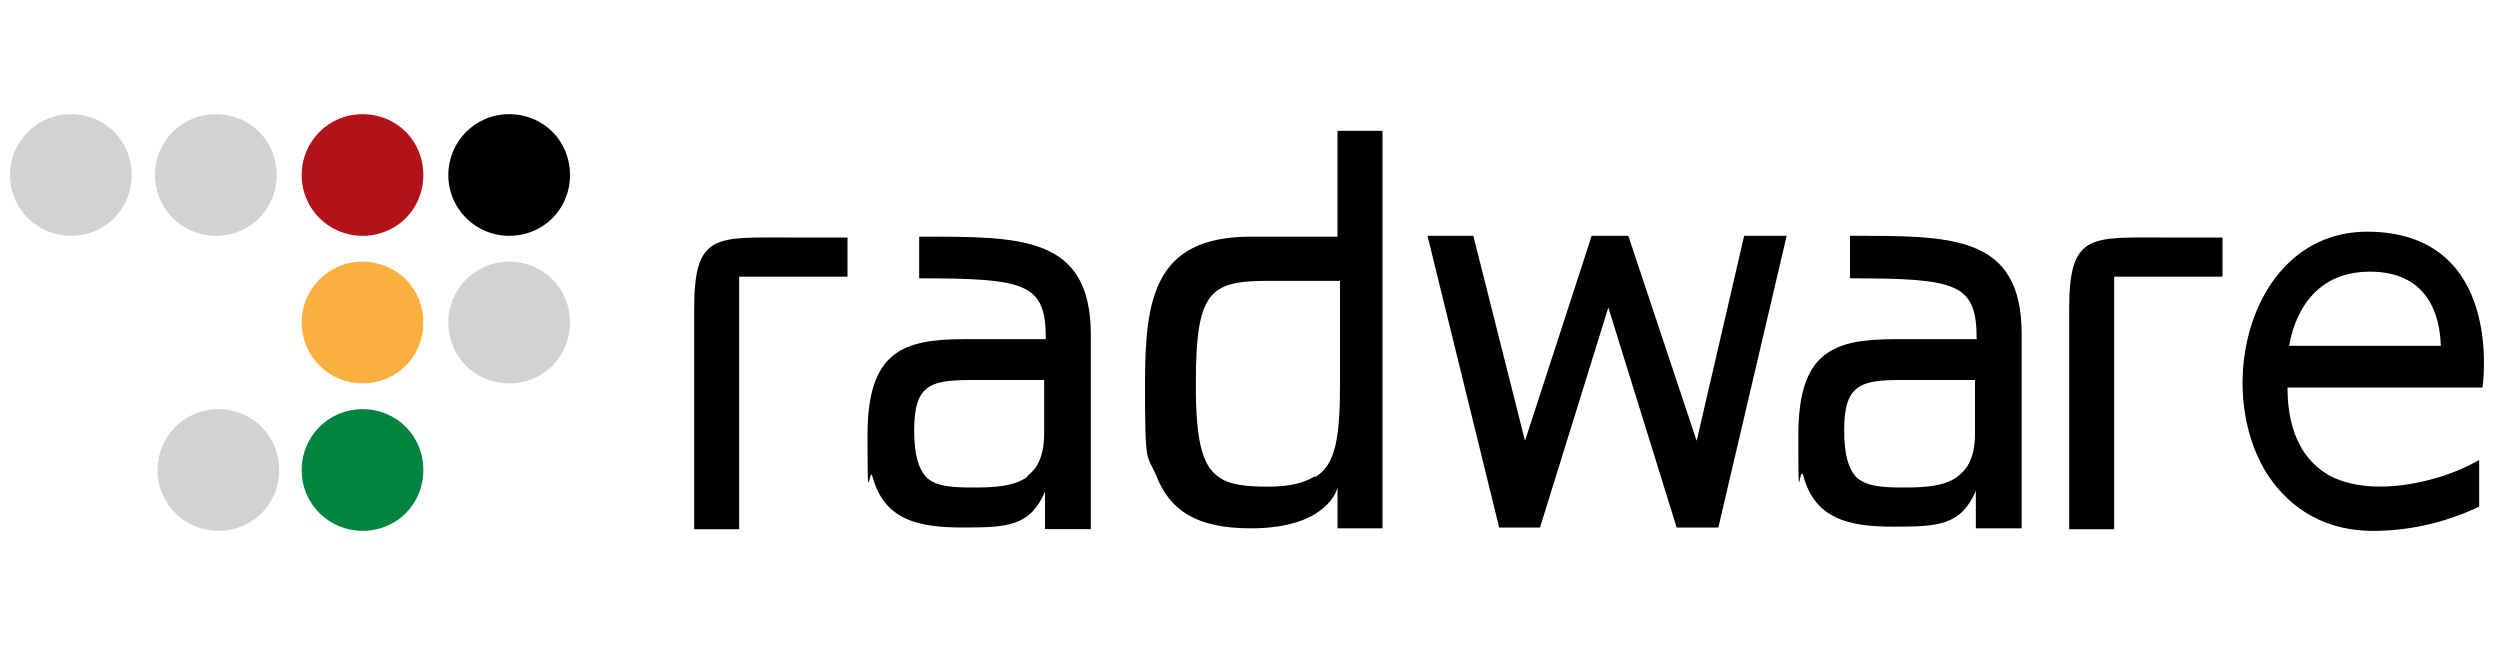 <?xml version="1.0" encoding="UTF-8"?>
<svg id="Layer_1" data-name="Layer 1" xmlns="http://www.w3.org/2000/svg" version="1.1" viewBox="0 0 300 80">
  <defs>
    <style>
      .cls-1 {
        fill: #d0d2d3;
      }

      .cls-1, .cls-2, .cls-3, .cls-4, .cls-5 {
        stroke-width: 0px;
      }

      .cls-2 {
        fill: #b4121b;
      }

      .cls-3 {
        fill: #000;
      }

      .cls-4 {
        fill: #00843f;
      }

      .cls-5 {
        fill: #faaf3f;
      }
    </style>
  </defs>
  <path id="B" class="cls-3" d="M53.8,21c0-4,3.2-7.3,7.3-7.3s7.3,3.2,7.3,7.3-3.2,7.3-7.3,7.3h0c-4,0-7.3-3.2-7.3-7.3Z"/>
  <g>
    <path id="B-2" class="cls-1" d="M1.2,21c0-4,3.2-7.3,7.3-7.3s7.3,3.2,7.3,7.3-3.2,7.3-7.3,7.3h0c-4,0-7.3-3.2-7.3-7.3Z"/>
    <path id="B-3" class="cls-1" d="M18.6,21c0-4,3.2-7.3,7.3-7.3s7.3,3.2,7.3,7.3-3.2,7.3-7.3,7.3h0c-4,0-7.3-3.2-7.3-7.3Z"/>
    <path class="cls-1" d="M53.8,38.7c0-4,3.2-7.3,7.3-7.3s7.3,3.2,7.3,7.3-3.2,7.3-7.3,7.3-7.3-3.2-7.3-7.3h0Z"/>
  </g>
  <path id="B-4" class="cls-2" d="M36.2,21c0-4,3.2-7.3,7.3-7.3s7.3,3.2,7.3,7.3-3.2,7.3-7.3,7.3h0c-4,0-7.3-3.2-7.3-7.3Z"/>
  <path class="cls-5" d="M36.2,38.7c0-4,3.2-7.3,7.3-7.3s7.3,3.2,7.3,7.3-3.2,7.3-7.3,7.3h0c-4,0-7.3-3.2-7.3-7.3Z"/>
  <path class="cls-1" d="M18.9,56.4c0-4,3.2-7.3,7.3-7.3s7.3,3.2,7.3,7.3-3.2,7.3-7.3,7.3h0c-4,0-7.3-3.2-7.3-7.3h0Z"/>
  <path class="cls-4" d="M36.2,56.4c0-4,3.2-7.3,7.3-7.3s7.3,3.2,7.3,7.3-3.2,7.3-7.3,7.3h0c-4,0-7.3-3.2-7.3-7.3Z"/>
  <path class="cls-3" d="M101.7,33.2v-4.7h-7.1c-8.8,0-11.3-.5-11.3,8.6v26.4h5.4v-30.3h13.1,0ZM110.3,28.3v5.1c12.9,0,15.2.6,15.2,7.3h-9.7c-7.4,0-11.7,1.4-11.7,11.5s.2,3.4.6,5h0c1.4,5.2,5.5,6.1,10.8,6.1s8.1-.1,9.9-4.3v4.5h5.5v-23.3c0-12-8.5-11.8-20.6-11.8h0ZM123.3,57.2c-1.6,1.2-4.1,1.3-6.5,1.3s-4.6-.1-5.7-1.3h0c-.9-1-1.4-2.7-1.4-5.6,0-5.6,2.1-6,7.1-6h8.5v6.4c0,2.7-.8,4.2-2,5.1h0ZM160.5,15.7v12.7h-10.4c-11.5,0-12.7,7.3-12.7,17.6s.2,8.3,1.4,11.2h0c1.6,4,4.7,6.2,11.3,6.2,9.4,0,10.4-4.9,10.4-4.9v4.9h5.4V15.7h-5.4ZM157.7,57.2c-1.3.8-3.1,1.2-5.6,1.2s-4.6-.2-5.9-1.2h0c-2-1.4-2.7-4.5-2.7-11.1,0-11.1,1.6-12.4,8.7-12.4h8.6v12.4c0,6.3-.5,9.6-2.9,11.1h-.1ZM214.4,28.3h-5.1l-5.7,24.6-8.2-24.6h-4.4l-8,24.6-6.2-24.6h-5.5l8.6,35h4.9l8.2-26.4,8.2,26.4h5l8.2-35h-.1ZM222,28.3v5.1c12.9,0,15.2.6,15.2,7.3h-9.7c-7.4,0-11.7,1.4-11.7,11.5s.1,3.3.6,4.9h0c1.4,5.2,5.5,6.1,10.8,6.1s8.1-.1,9.9-4.3v4.5h5.5v-23.3c0-12-8.5-11.8-20.6-11.8h0ZM234.9,57.2c-1.6,1.2-4.1,1.3-6.5,1.3s-4.5-.1-5.7-1.3h0c-.9-1-1.4-2.7-1.4-5.6,0-5.6,2.1-6,7.1-6h8.6v6.4c0,2.7-.8,4.2-2,5.1h0ZM266.7,33.2v-4.7h-7.1c-8.8,0-11.3-.5-11.3,8.6v26.4h5.4v-30.3h13.1,0ZM284.1,27.8c-14.1,0-18.7,18.9-11.9,29.3h0c2.7,4,7,6.8,13.2,6.6,4.2-.1,8.3-1.1,12.1-2.9v-5.6c-1.4.8-2.8,1.4-4.3,1.9h0c-4,1.3-9.6,2.1-13.6,0h0c-2.9-1.6-5.1-4.8-5.1-10.6h23.4s2.8-18.7-13.9-18.7h0ZM274.7,41.5c.5-3,2.5-8.9,9.7-8.9s8.4,5.6,8.5,8.9h-18.2Z"/>
</svg>